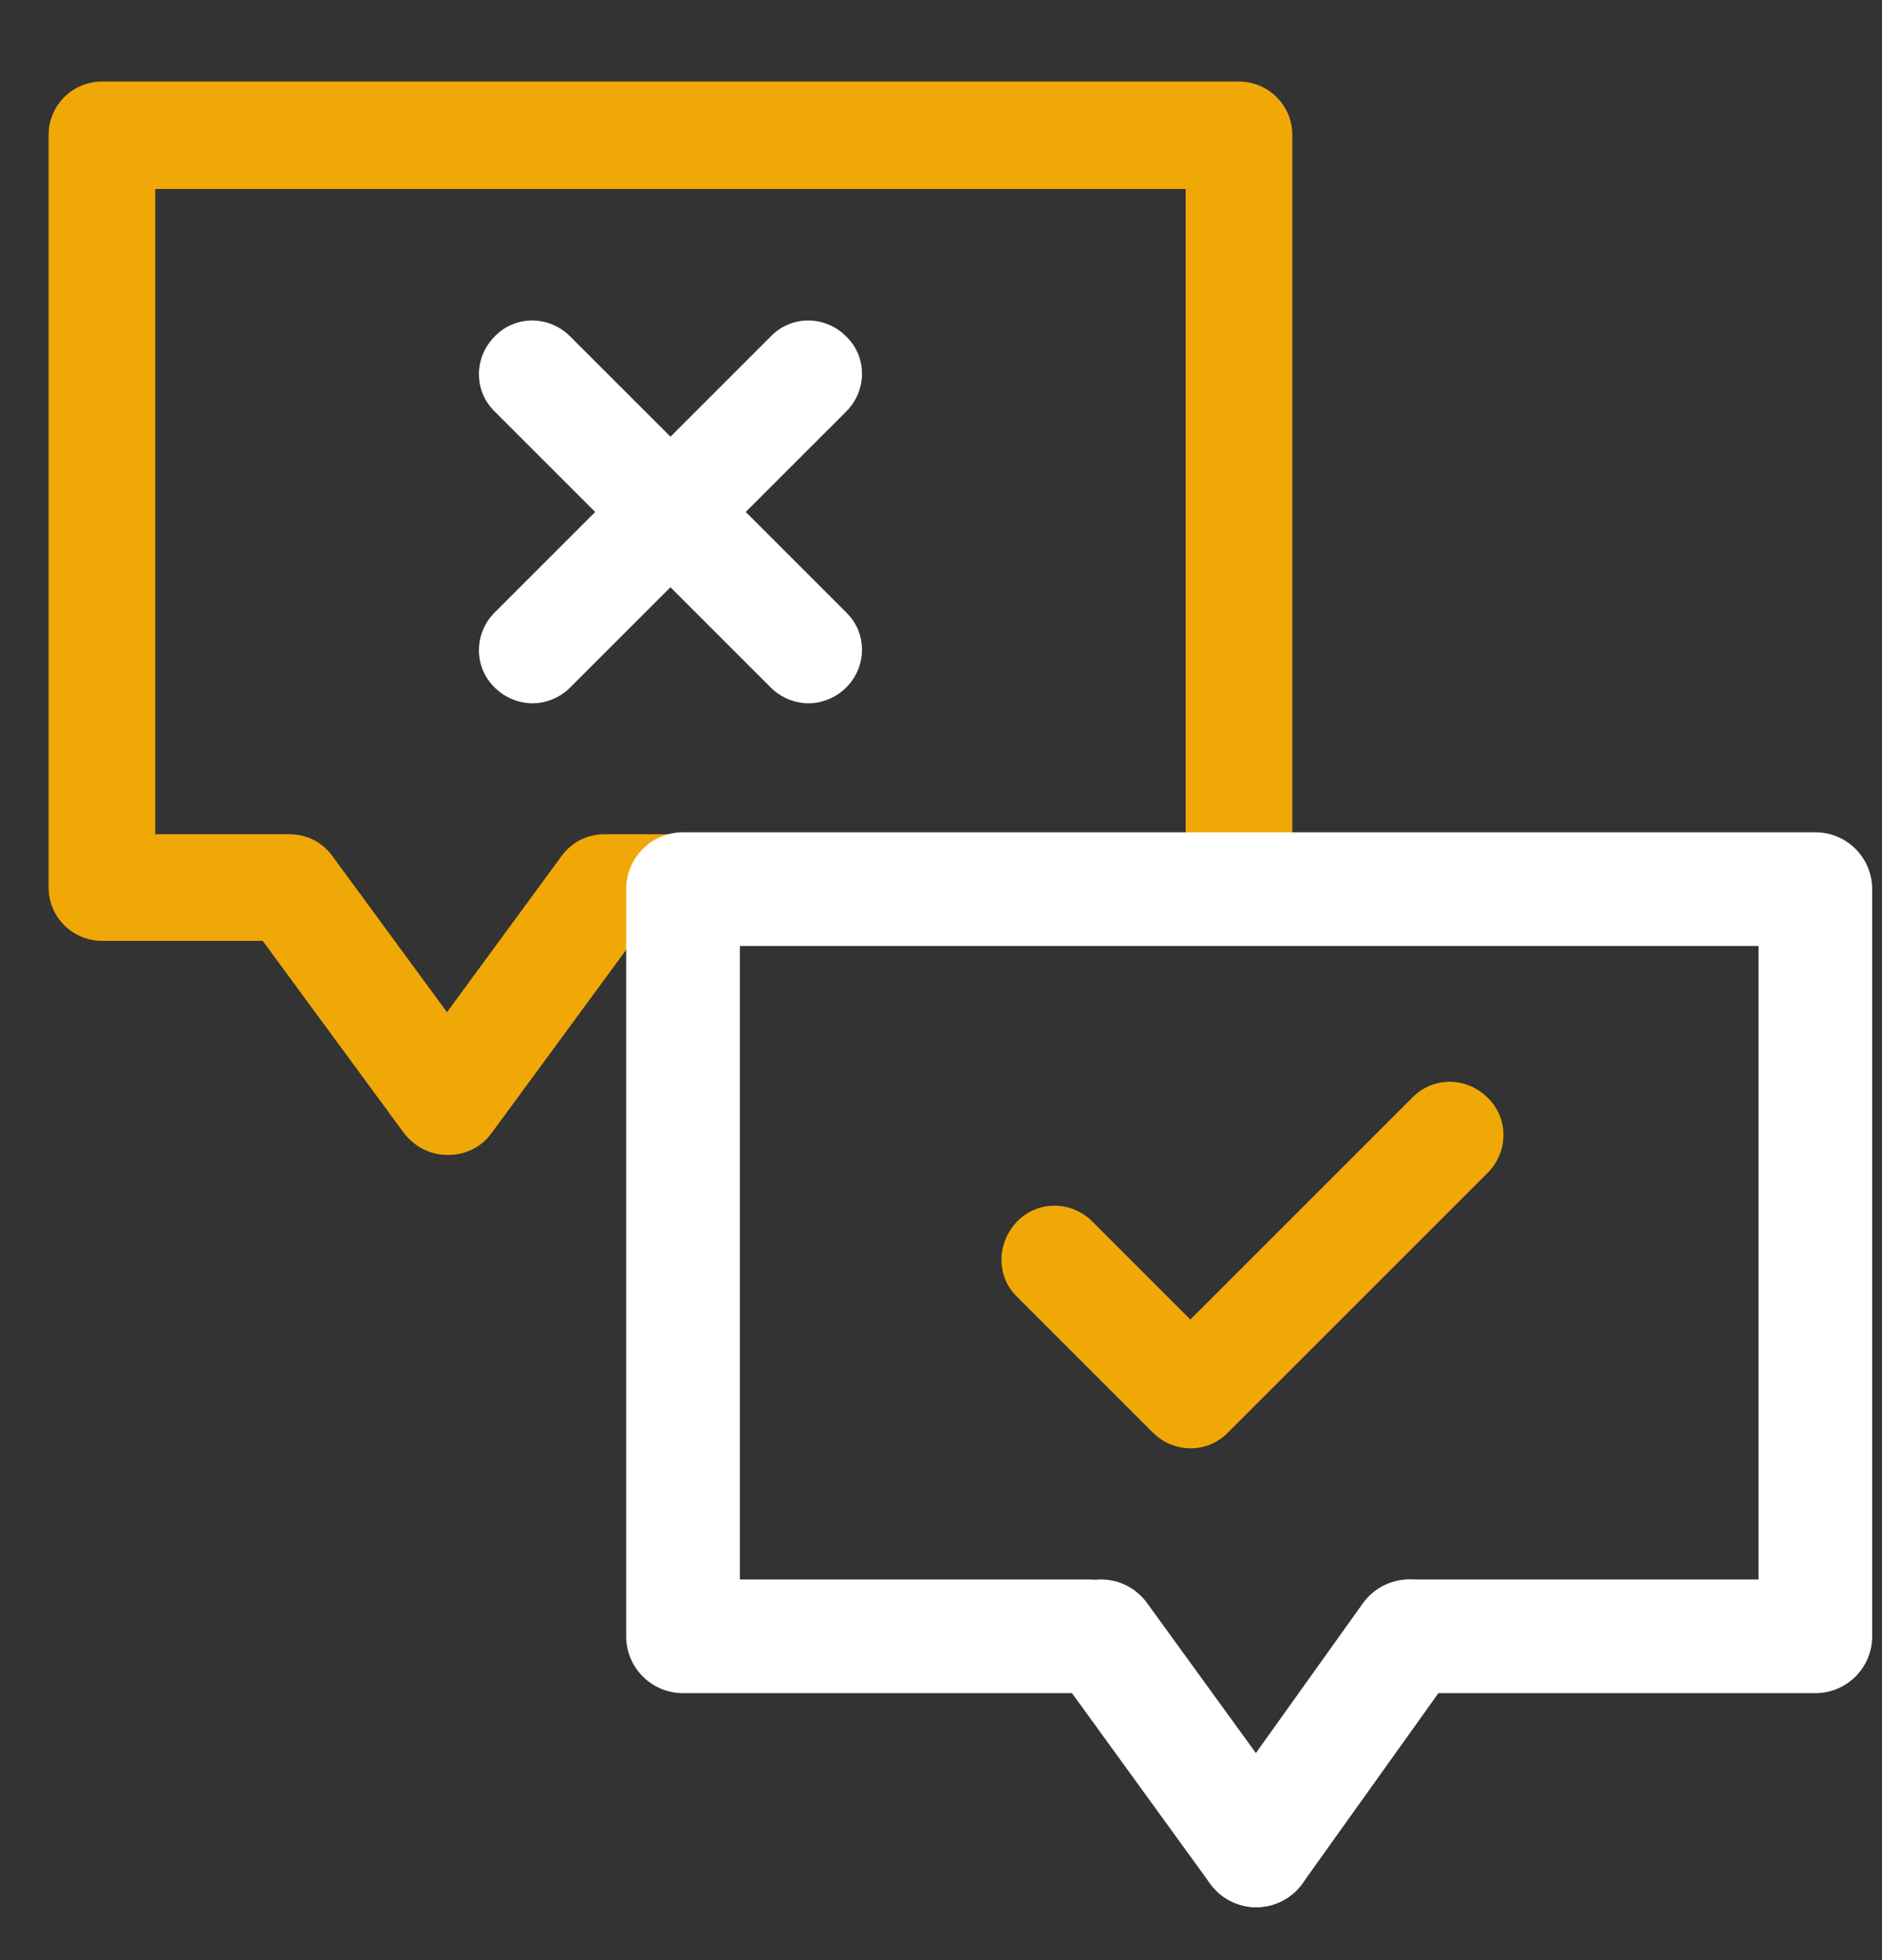<?xml version="1.0" encoding="UTF-8"?>
<svg id="Camada_1" data-name="Camada 1" xmlns="http://www.w3.org/2000/svg" viewBox="0 0 24 25">
  <rect x="0" y="0" width="24" height="25" fill="#333333" stroke="none"/>
  <defs>
    <style>
      .cls-1 {
        stroke: #fff;
        stroke-linecap: round;
        stroke-linejoin: round;
        stroke-width: 1.45px;
      }

      .cls-1, .cls-2 {
        fill: none;
      }

      .cls-3 {
        fill: #f0a807;
      }

      .cls-3, .cls-2, .cls-4 {
        stroke-width: 0px;
      }

      .cls-4 {
        fill: #fff;
      }
    </style>
  </defs>
  <g>
    <path class="cls-2" d="m15.12,2.41H1.98v8.23h1.71c.22,0,.42.1.55.28l1.46,1.99,1.46-1.99h0c.13-.18.33-.28.55-.28h7.41V2.41Z"/>
    <path class="cls-3" d="m8.06,21.1c.06.22.23.4.46.47-.16-.15-.31-.3-.46-.47Z"/>
    <path class="cls-3" d="m15.19,11.28c.1.03.18.06.27.1.17-.06.35-.09.54-.08h.09c.09,0,.18,0,.27.02.1-.01.19-.02.3-.02.01,0,.02,0,.03,0,.02-.24.09-.47.2-.66h-.41V1.72c0-.38-.31-.68-.68-.68H1.3c-.38,0-.68.31-.68.68v9.6c0,.38.31.68.68.68h2.05l1.8,2.45c.13.17.33.28.55.28,0,0,0,0,.01,0,0,0,0,0,.01,0h0c.22,0,.42-.1.55-.28l1.77-2.41v.4c.17-.54.56-1,1.17-1.16.28-.23.66-.37,1.12-.37.53,0,.94.19,1.24.47.23.01.45.03.67.06.25-.14.55-.22.9-.22.3,0,.56.06.78.16,0,0,0,0,0,0,.22-.12.46-.17.71-.16.01,0,.03,0,.04,0,0,0,0,0,.01,0,.16.02.33.04.49.07,0,0,.01,0,.02,0Zm-.07-.64h-7.41c-.22,0-.42.1-.55.28l-1.46,1.99-1.46-1.99c-.13-.18-.33-.28-.55-.28h-1.71V2.41h13.14v8.23Z"/>
  </g>
  <path class="cls-4" d="m9.83,8.77c.13.13.31.2.48.2s.35-.07.48-.2c.27-.27.27-.7,0-.96l-1.28-1.28,1.28-1.28c.27-.27.27-.7,0-.96-.27-.27-.7-.27-.96,0l-1.28,1.28-1.28-1.28c-.27-.27-.7-.27-.96,0-.27.27-.27.7,0,.96l1.28,1.28-1.28,1.28c-.27.27-.27.7,0,.96.13.13.31.2.48.2s.35-.07.48-.2l1.28-1.28,1.28,1.28Z"/>
  <path class="cls-3" d="m13.93,15.58c-.27-.27-.7-.27-.96,0s-.27.7,0,.96l1.73,1.73c.27.27.7.27.96,0l3.31-3.31c.27-.27.27-.7,0-.96-.27-.27-.7-.27-.96,0l-2.83,2.83-1.24-1.24Z"/>
  <polyline class="cls-1" points="13.89 20.87 8.71 20.87 8.71 11.34 23.15 11.34 23.15 20.87 17.99 20.87"/>
  <line class="cls-1" x1="14.04" y1="20.87" x2="16.02" y2="23.6"/>
  <line class="cls-1" x1="17.97" y1="20.87" x2="16.02" y2="23.6"/>
</svg>